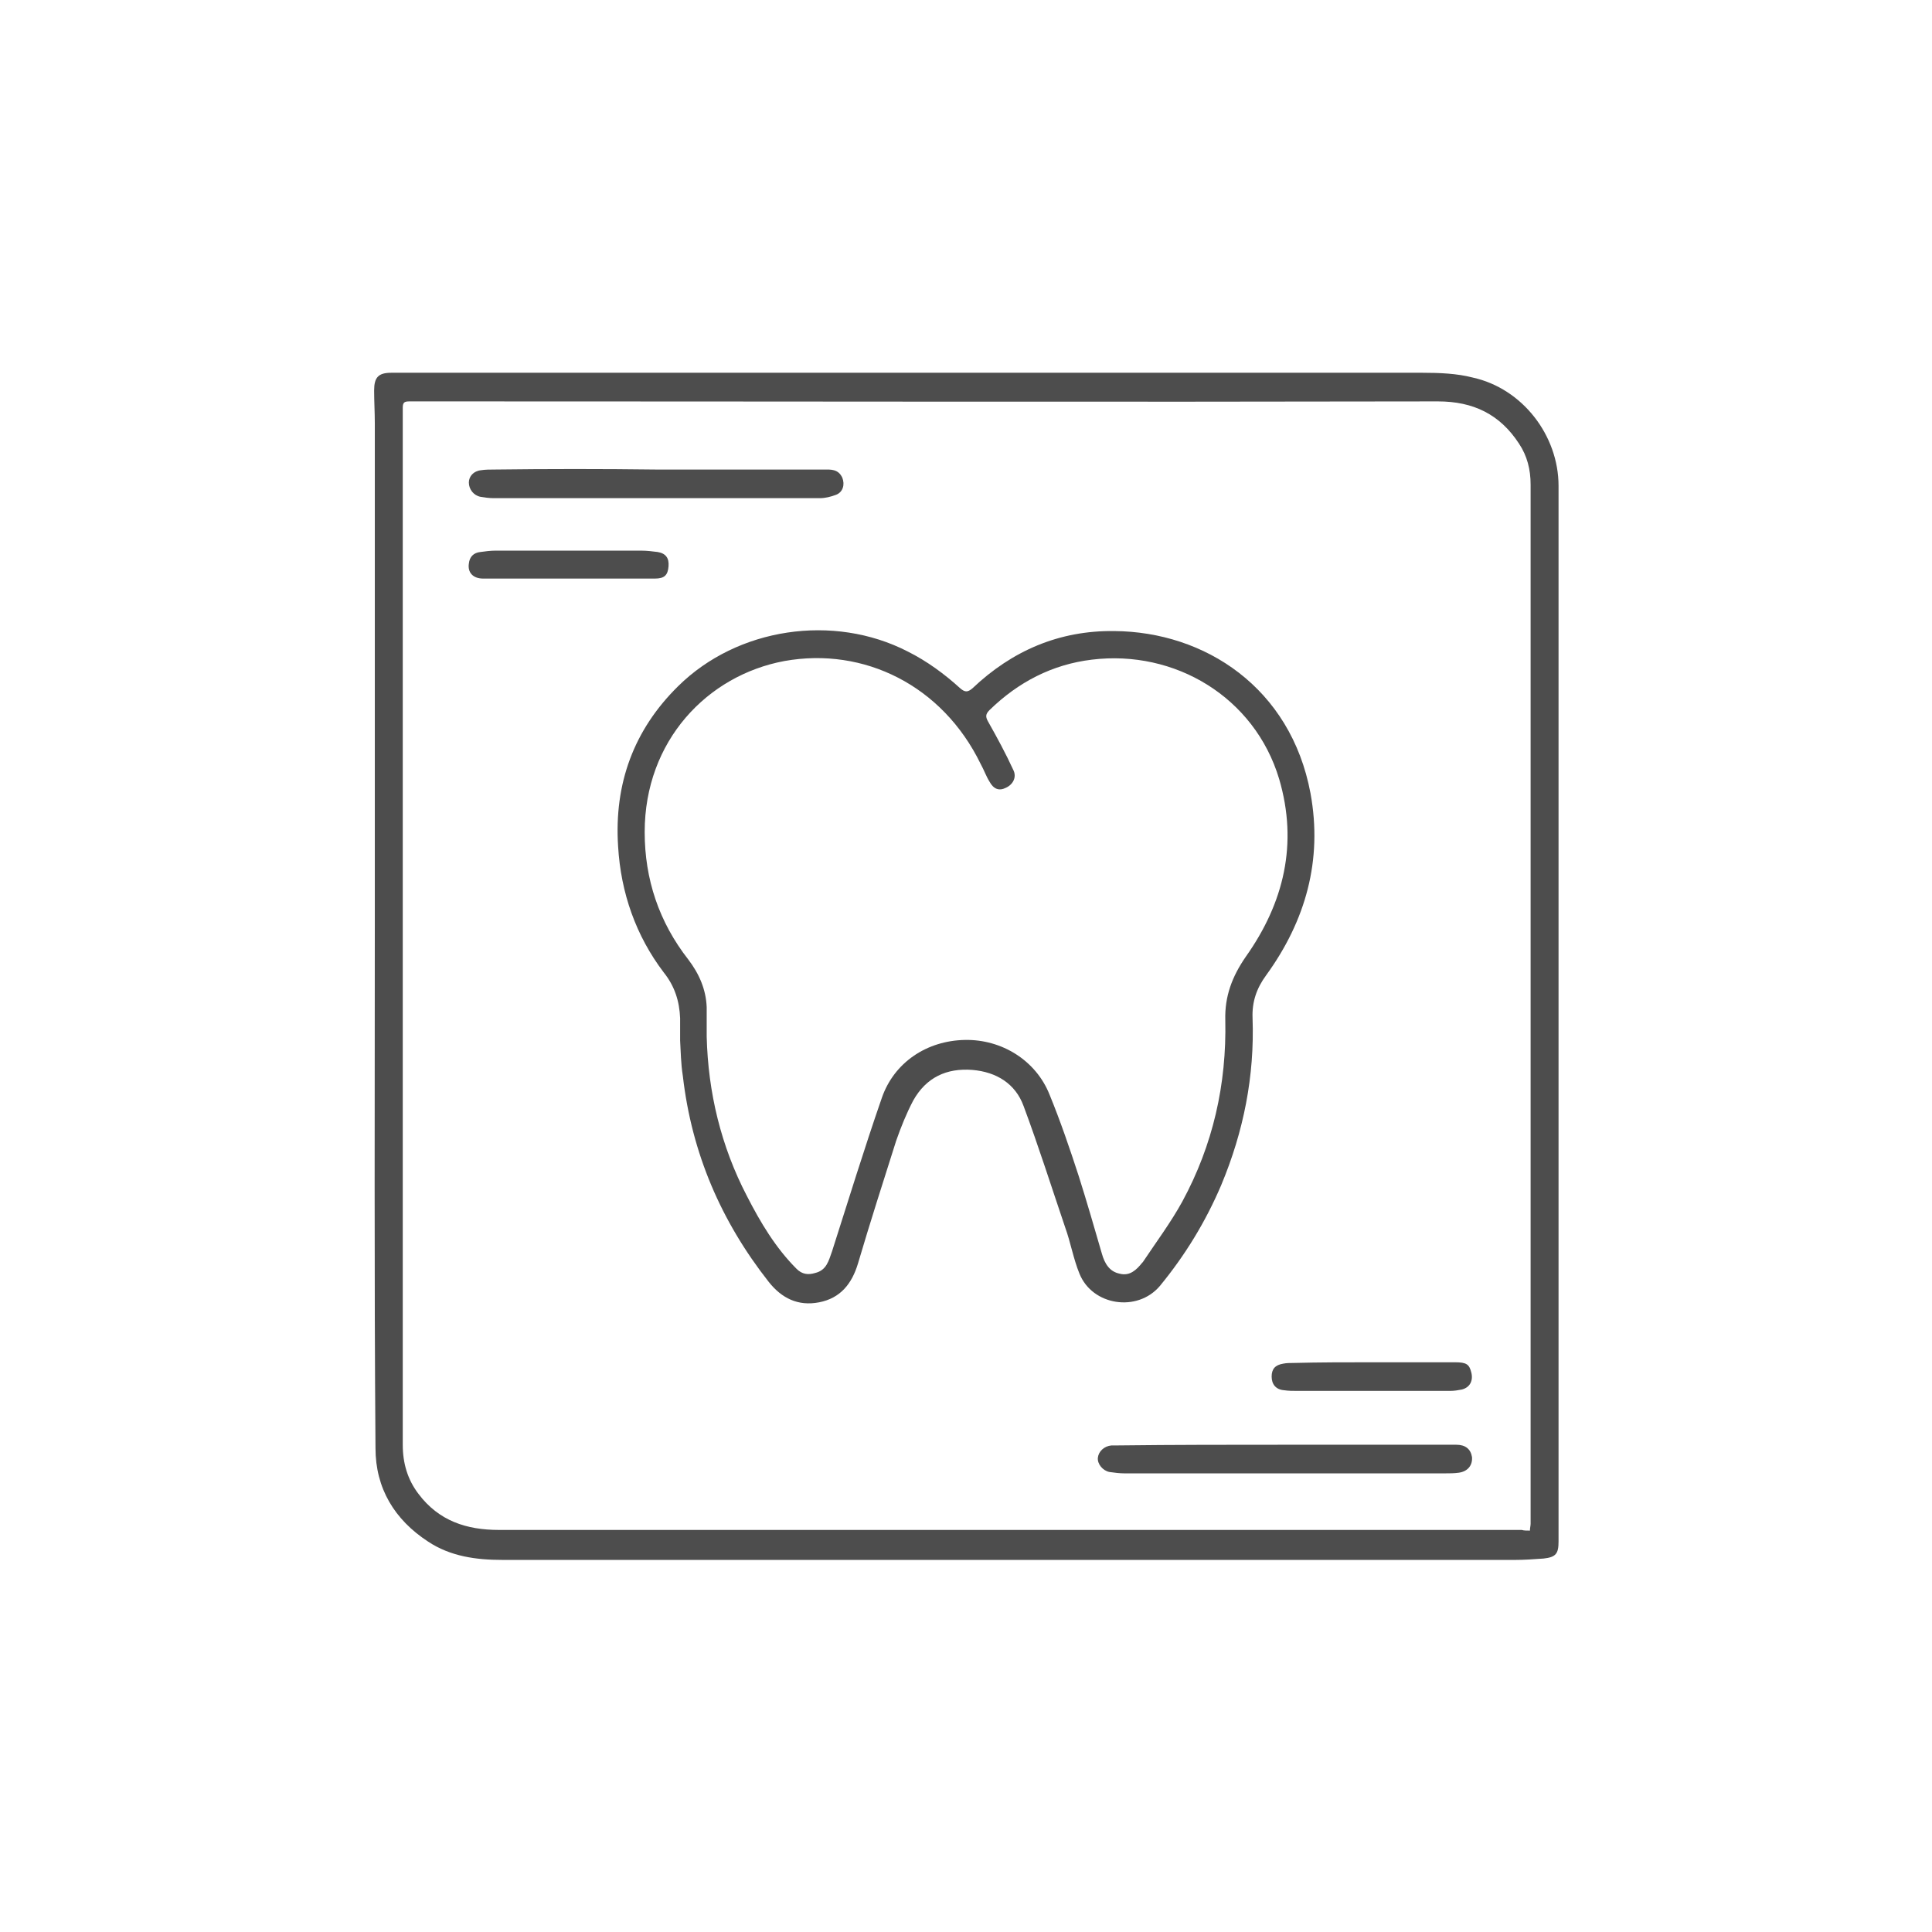 <?xml version="1.0" encoding="UTF-8"?>
<!-- Generator: Adobe Illustrator 27.3.1, SVG Export Plug-In . SVG Version: 6.00 Build 0)  -->
<svg xmlns="http://www.w3.org/2000/svg" xmlns:xlink="http://www.w3.org/1999/xlink" version="1.1" id="Layer_1" x="0px" y="0px" viewBox="0 0 283.5 283.5" style="enable-background:new 0 0 283.5 283.5;" xml:space="preserve" nighteye="disabled">
<style type="text/css">
	.st0{fill:#4D4D4D;}
</style>
<g>
	<path class="st0" d="M55,135.6c0-24.5,0-49,0-73.5c0-1.6-0.1-3.2-0.1-4.8c0-1.9,0.6-2.6,2.5-2.6c4.3,0,8.6,0,12.9,0   c46.2,0,92.3,0,138.5,0c2.4,0,5,0.1,7.3,0.7c7.3,1.6,12.6,8.5,12.6,15.9c0,48.9,0,97.8,0,146.8c0,2.7,0,5.4,0,8.1   c0,1.8-0.4,2.3-2.2,2.5c-1.4,0.1-2.8,0.2-4.1,0.2c-34.7,0-69.3,0-104,0c-14.9,0-29.8,0-44.7,0c-3.8,0-7.6-0.5-10.9-2.7   c-4.9-3.2-7.7-7.8-7.7-13.7C54.9,186.8,55,161.2,55,135.6C55,135.6,55,135.6,55,135.6z M224.5,224.6c0-0.4,0.1-0.7,0.1-1   c0-4.4,0-8.7,0-13.1c0-27.2,0-54.4,0-81.6c0-19.3,0-38.5,0-57.8c0-2.2-0.5-4.2-1.7-6c-2.8-4.3-6.7-6.2-11.9-6.2   c-48.4,0.1-96.7,0-145.1,0c-1.9,0-3.9,0-5.8,0c-0.7,0-1,0.1-1,0.9c0,14.8,0,29.6,0,44.4c0,35.9,0,71.9,0,107.8   c0,2.7,0.7,5.1,2.3,7.2c3,4,7.1,5.3,11.8,5.3c50,0,100.1,0,150.1,0C223.6,224.6,224,224.6,224.5,224.6z"/>
	<path class="st0" d="M99.8,152.7c0-1.1,0-2.2,0-3.3c-0.1-2.5-0.8-4.7-2.4-6.7c-4.1-5.4-6.3-11.7-6.7-18.5   c-0.6-9.2,2.3-17.1,8.8-23.5c8.7-8.6,22.8-10.7,33.7-5.1c2.8,1.4,5.4,3.3,7.7,5.4c0.7,0.6,1.1,0.6,1.8,0c5.8-5.5,12.7-8.5,20.8-8.4   c13.3,0.1,25.9,8.3,28.8,23.8c1.8,9.8-0.7,18.7-6.5,26.7c-1.4,1.9-2.1,3.9-2,6.3c0.3,8.5-1.3,16.6-4.6,24.5   c-2.3,5.4-5.3,10.3-9,14.8c-3.3,3.9-9.9,2.9-11.8-1.8c-0.9-2.2-1.3-4.6-2.1-6.8c-2-5.9-3.9-11.9-6.1-17.8c-1.2-3.3-4-5-7.5-5.3   c-3.8-0.3-6.8,1.1-8.7,4.5c-1,1.9-1.8,3.9-2.5,5.9c-1.9,6-3.8,11.9-5.6,18c-0.9,3-2.6,5.1-5.7,5.7c-3.1,0.6-5.5-0.6-7.4-3   c-7-8.9-11.3-18.9-12.6-30.2C99.9,156,99.9,154.3,99.8,152.7C99.8,152.7,99.8,152.7,99.8,152.7z M103.7,152.1   c0.2,8.2,2.1,16.1,5.9,23.4c2,3.9,4.2,7.6,7.3,10.7c0.8,0.8,1.7,0.9,2.7,0.6c1.7-0.4,2-1.8,2.5-3.2c2.4-7.5,4.7-15,7.3-22.5   c1.8-5.2,6.6-8.4,12.2-8.5c5.4-0.1,10.4,3,12.4,8c1.6,3.9,3,8,4.3,12c1.2,3.8,2.3,7.6,3.4,11.4c0.4,1.4,1.1,2.6,2.6,2.9   c1.5,0.4,2.5-0.6,3.3-1.6c0,0,0.1-0.1,0.1-0.1c2-3,4.1-5.8,5.8-8.9c4.5-8.3,6.5-17.2,6.3-26.6c-0.1-3.5,1-6.4,3-9.3   c5.6-7.9,7.7-16.6,4.9-26.1c-3.6-12-15.3-19-27.5-17.5c-5.8,0.7-10.8,3.3-15,7.4c-0.6,0.6-0.6,1-0.2,1.7c1.3,2.3,2.6,4.7,3.7,7.1   c0.5,1,0,2.1-1.1,2.6c-1,0.5-1.8,0.2-2.4-0.9c-0.5-0.8-0.8-1.7-1.3-2.6c-5.6-11.5-17.1-17.2-28.8-15.1   c-11.3,2.1-20.5,11.7-20.5,25.1c0,6.9,2.1,13.2,6.4,18.7c1.6,2.1,2.6,4.4,2.7,7C103.7,149.2,103.7,150.6,103.7,152.1z"/>
	<path class="st0" d="M188.8,212c8.3,0,16.6,0,24.9,0c1.3,0,2.1,0.6,2.3,1.8c0.1,1.2-0.6,2.1-1.9,2.3c-0.7,0.1-1.4,0.1-2.1,0.1   c-15.7,0-31.3,0-47,0c-0.7,0-1.5-0.1-2.2-0.2c-1-0.2-1.8-1.2-1.7-2.1c0.1-0.9,0.9-1.7,2-1.8c0.3,0,0.7,0,1,0   C172.3,212,180.6,212,188.8,212z"/>
	<path class="st0" d="M96.3,68.9c8.2,0,16.4,0,24.6,0c1,0,2.1-0.1,2.7,1.2c0.4,1,0.1,2.1-0.9,2.5c-0.8,0.3-1.6,0.5-2.4,0.5   c-16,0-31.9,0-47.9,0c-0.6,0-1.3-0.1-1.9-0.2c-1-0.2-1.7-1.1-1.7-2.1c0-0.9,0.7-1.7,1.8-1.8c0.6-0.1,1.3-0.1,1.9-0.1   C80.4,68.8,88.4,68.8,96.3,68.9C96.3,68.8,96.3,68.9,96.3,68.9z"/>
	<path class="st0" d="M201.3,199.9c4.1,0,8.2,0,12.2,0c1.7,0,2.1,0.3,2.4,1.5c0.3,1.2-0.2,2.2-1.4,2.5c-0.5,0.1-1.1,0.2-1.7,0.2   c-7.5,0-15,0-22.4,0c-0.7,0-1.3,0-2-0.1c-1.2-0.1-1.8-0.9-1.8-2c0-1.1,0.5-1.7,1.7-1.9c0.5-0.1,1-0.1,1.5-0.1   C193.6,199.9,197.5,199.9,201.3,199.9z"/>
	<path class="st0" d="M83.5,84.9c-4.2,0-8.4,0-12.6,0c-1.5,0-2.3-0.9-2.1-2.2c0.1-1,0.7-1.6,1.7-1.7c0.7-0.1,1.5-0.2,2.2-0.2   c7.1,0,14.3,0,21.4,0c0.8,0,1.6,0.1,2.4,0.2c1.2,0.2,1.7,0.9,1.6,2.1c-0.1,1.3-0.6,1.8-2,1.8c-3.9,0-7.8,0-11.8,0   C84.1,84.9,83.8,84.9,83.5,84.9C83.5,84.9,83.5,84.9,83.5,84.9z"/>
</g>
</svg>
